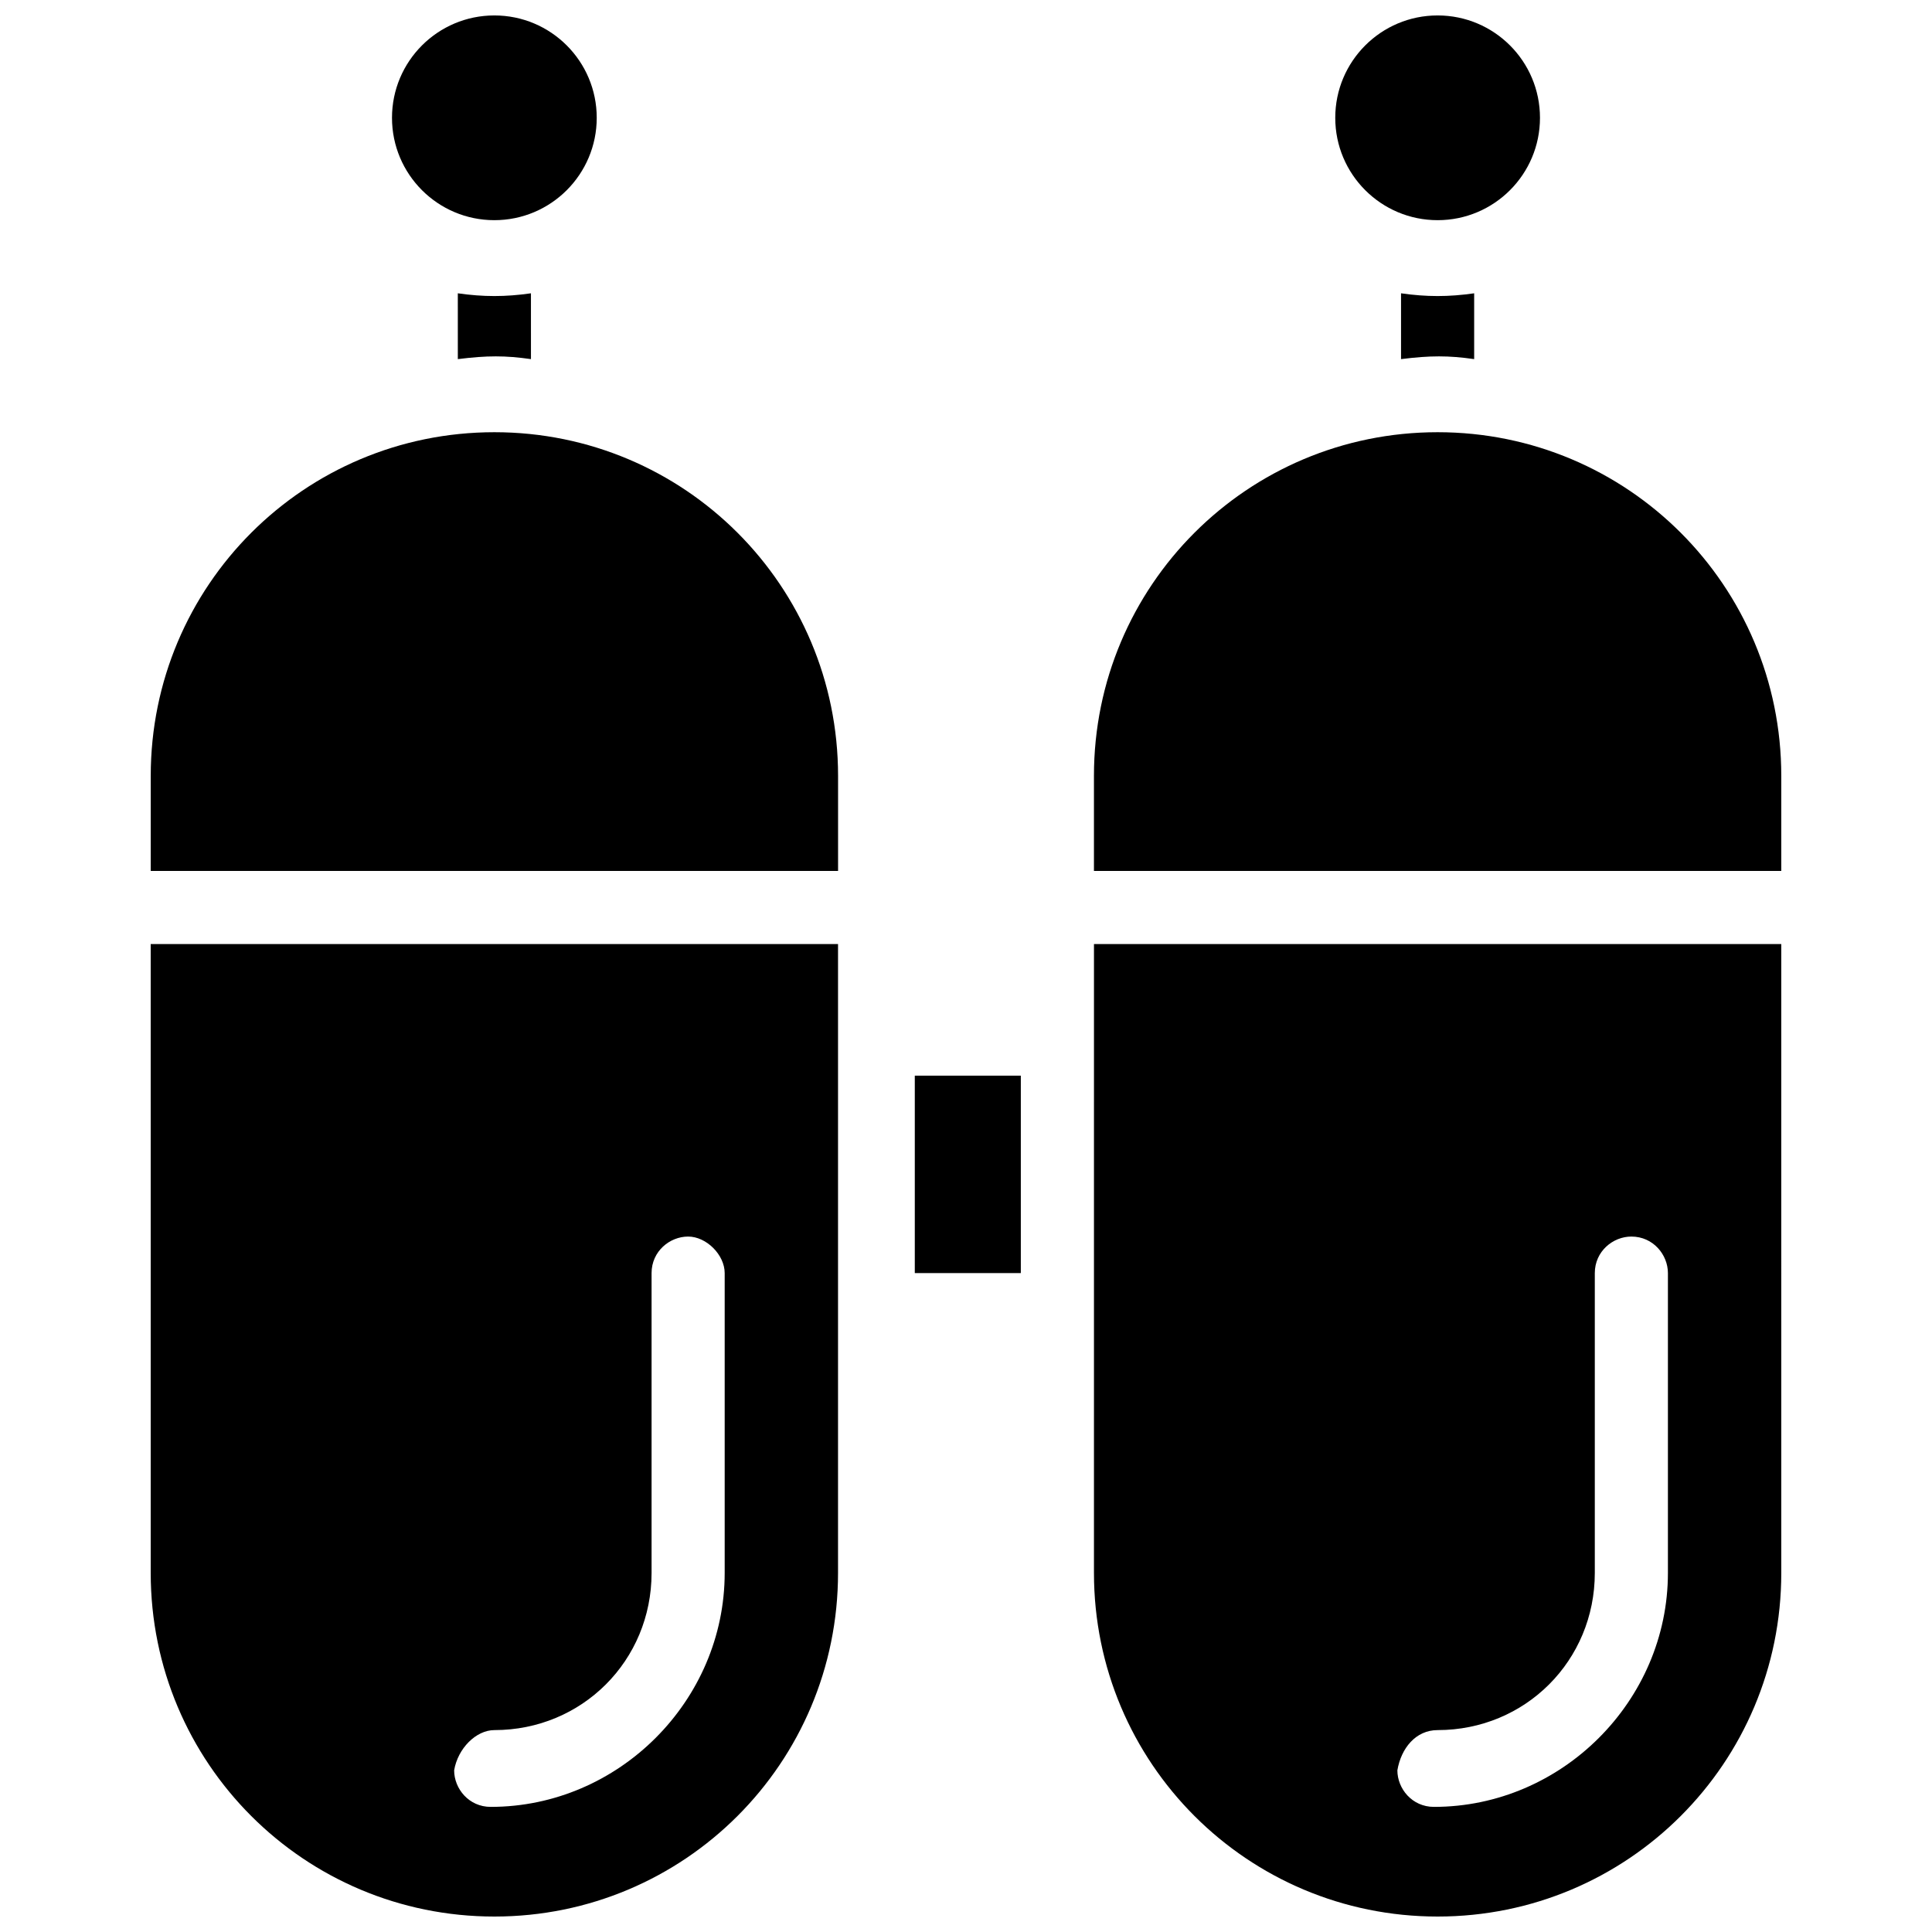 <?xml version="1.0" encoding="UTF-8"?>
<!-- Uploaded to: ICON Repo, www.svgrepo.com, Generator: ICON Repo Mixer Tools -->
<svg width="800px" height="800px" version="1.1" viewBox="144 144 512 512" xmlns="http://www.w3.org/2000/svg">
 <defs>
  <clipPath id="d">
   <path d="m497 148.09h56v54.906h-56z"/>
  </clipPath>
  <clipPath id="c">
   <path d="m433 394h184v257.9h-184z"/>
  </clipPath>
  <clipPath id="b">
   <path d="m247 148.09h56v54.906h-56z"/>
  </clipPath>
  <clipPath id="a">
   <path d="m183 394h184v257.9h-184z"/>
  </clipPath>
 </defs>
 <g clip-path="url(#d)">
  <path d="m552.11 175.22c0 14.98-12.145 27.129-27.129 27.129-14.98 0-27.125-12.148-27.125-27.129 0-14.984 12.145-27.129 27.125-27.129 14.984 0 27.129 12.145 27.129 27.129"/>
 </g>
 <g clip-path="url(#c)">
  <path d="m433.91 560.83c0 50.383 40.691 91.074 91.074 91.074s91.074-40.691 91.074-91.074l-0.004-166.64h-182.14zm91.07 41.664c23.254 0 41.66-18.41 41.66-41.66v-79.445c0-5.812 4.844-9.688 9.688-9.688 5.812 0 9.688 4.844 9.688 9.688v79.445c0 33.91-28.098 62.008-62.008 62.008-5.812 0-9.688-4.844-9.688-9.688 0.973-5.816 4.848-10.66 10.66-10.66z"/>
 </g>
 <path d="m524.98 258.54c-50.383 0-91.074 40.691-91.074 91.074v25.191h182.15v-25.191c0-50.379-40.691-91.074-91.074-91.074z"/>
 <path d="m515.29 239.17c7.75-0.969 12.594-0.969 19.379 0v-17.441c-6.781 0.969-12.594 0.969-19.379 0z"/>
 <g clip-path="url(#b)">
  <path d="m302.14 175.22c0 14.98-12.148 27.129-27.129 27.129-14.984 0-27.129-12.148-27.129-27.129 0-14.984 12.145-27.129 27.129-27.129 14.98 0 27.129 12.145 27.129 27.129"/>
 </g>
 <g clip-path="url(#a)">
  <path d="m183.94 560.83c0 50.383 40.691 91.074 91.074 91.074s91.074-40.691 91.074-91.074v-166.64h-182.15zm91.074 41.664c23.254 0 41.66-18.41 41.66-41.66v-79.445c0-5.812 4.844-9.688 9.688-9.688s9.688 4.844 9.688 9.688v79.445c0 33.91-28.098 62.008-62.008 62.008-5.812 0-9.688-4.844-9.688-9.688 0.973-5.816 5.816-10.66 10.66-10.66z"/>
 </g>
 <path d="m275.02 258.54c-50.383 0-91.074 40.691-91.074 91.074v25.191h182.15v-25.191c0-50.379-40.695-91.074-91.074-91.074z"/>
 <path d="m265.33 239.17c7.75-0.969 12.594-0.969 19.379 0l-0.004-17.441c-6.781 0.969-12.594 0.969-19.379 0z"/>
 <path d="m386.43 429.06h28.098v52.32h-28.098z"/>
</svg>